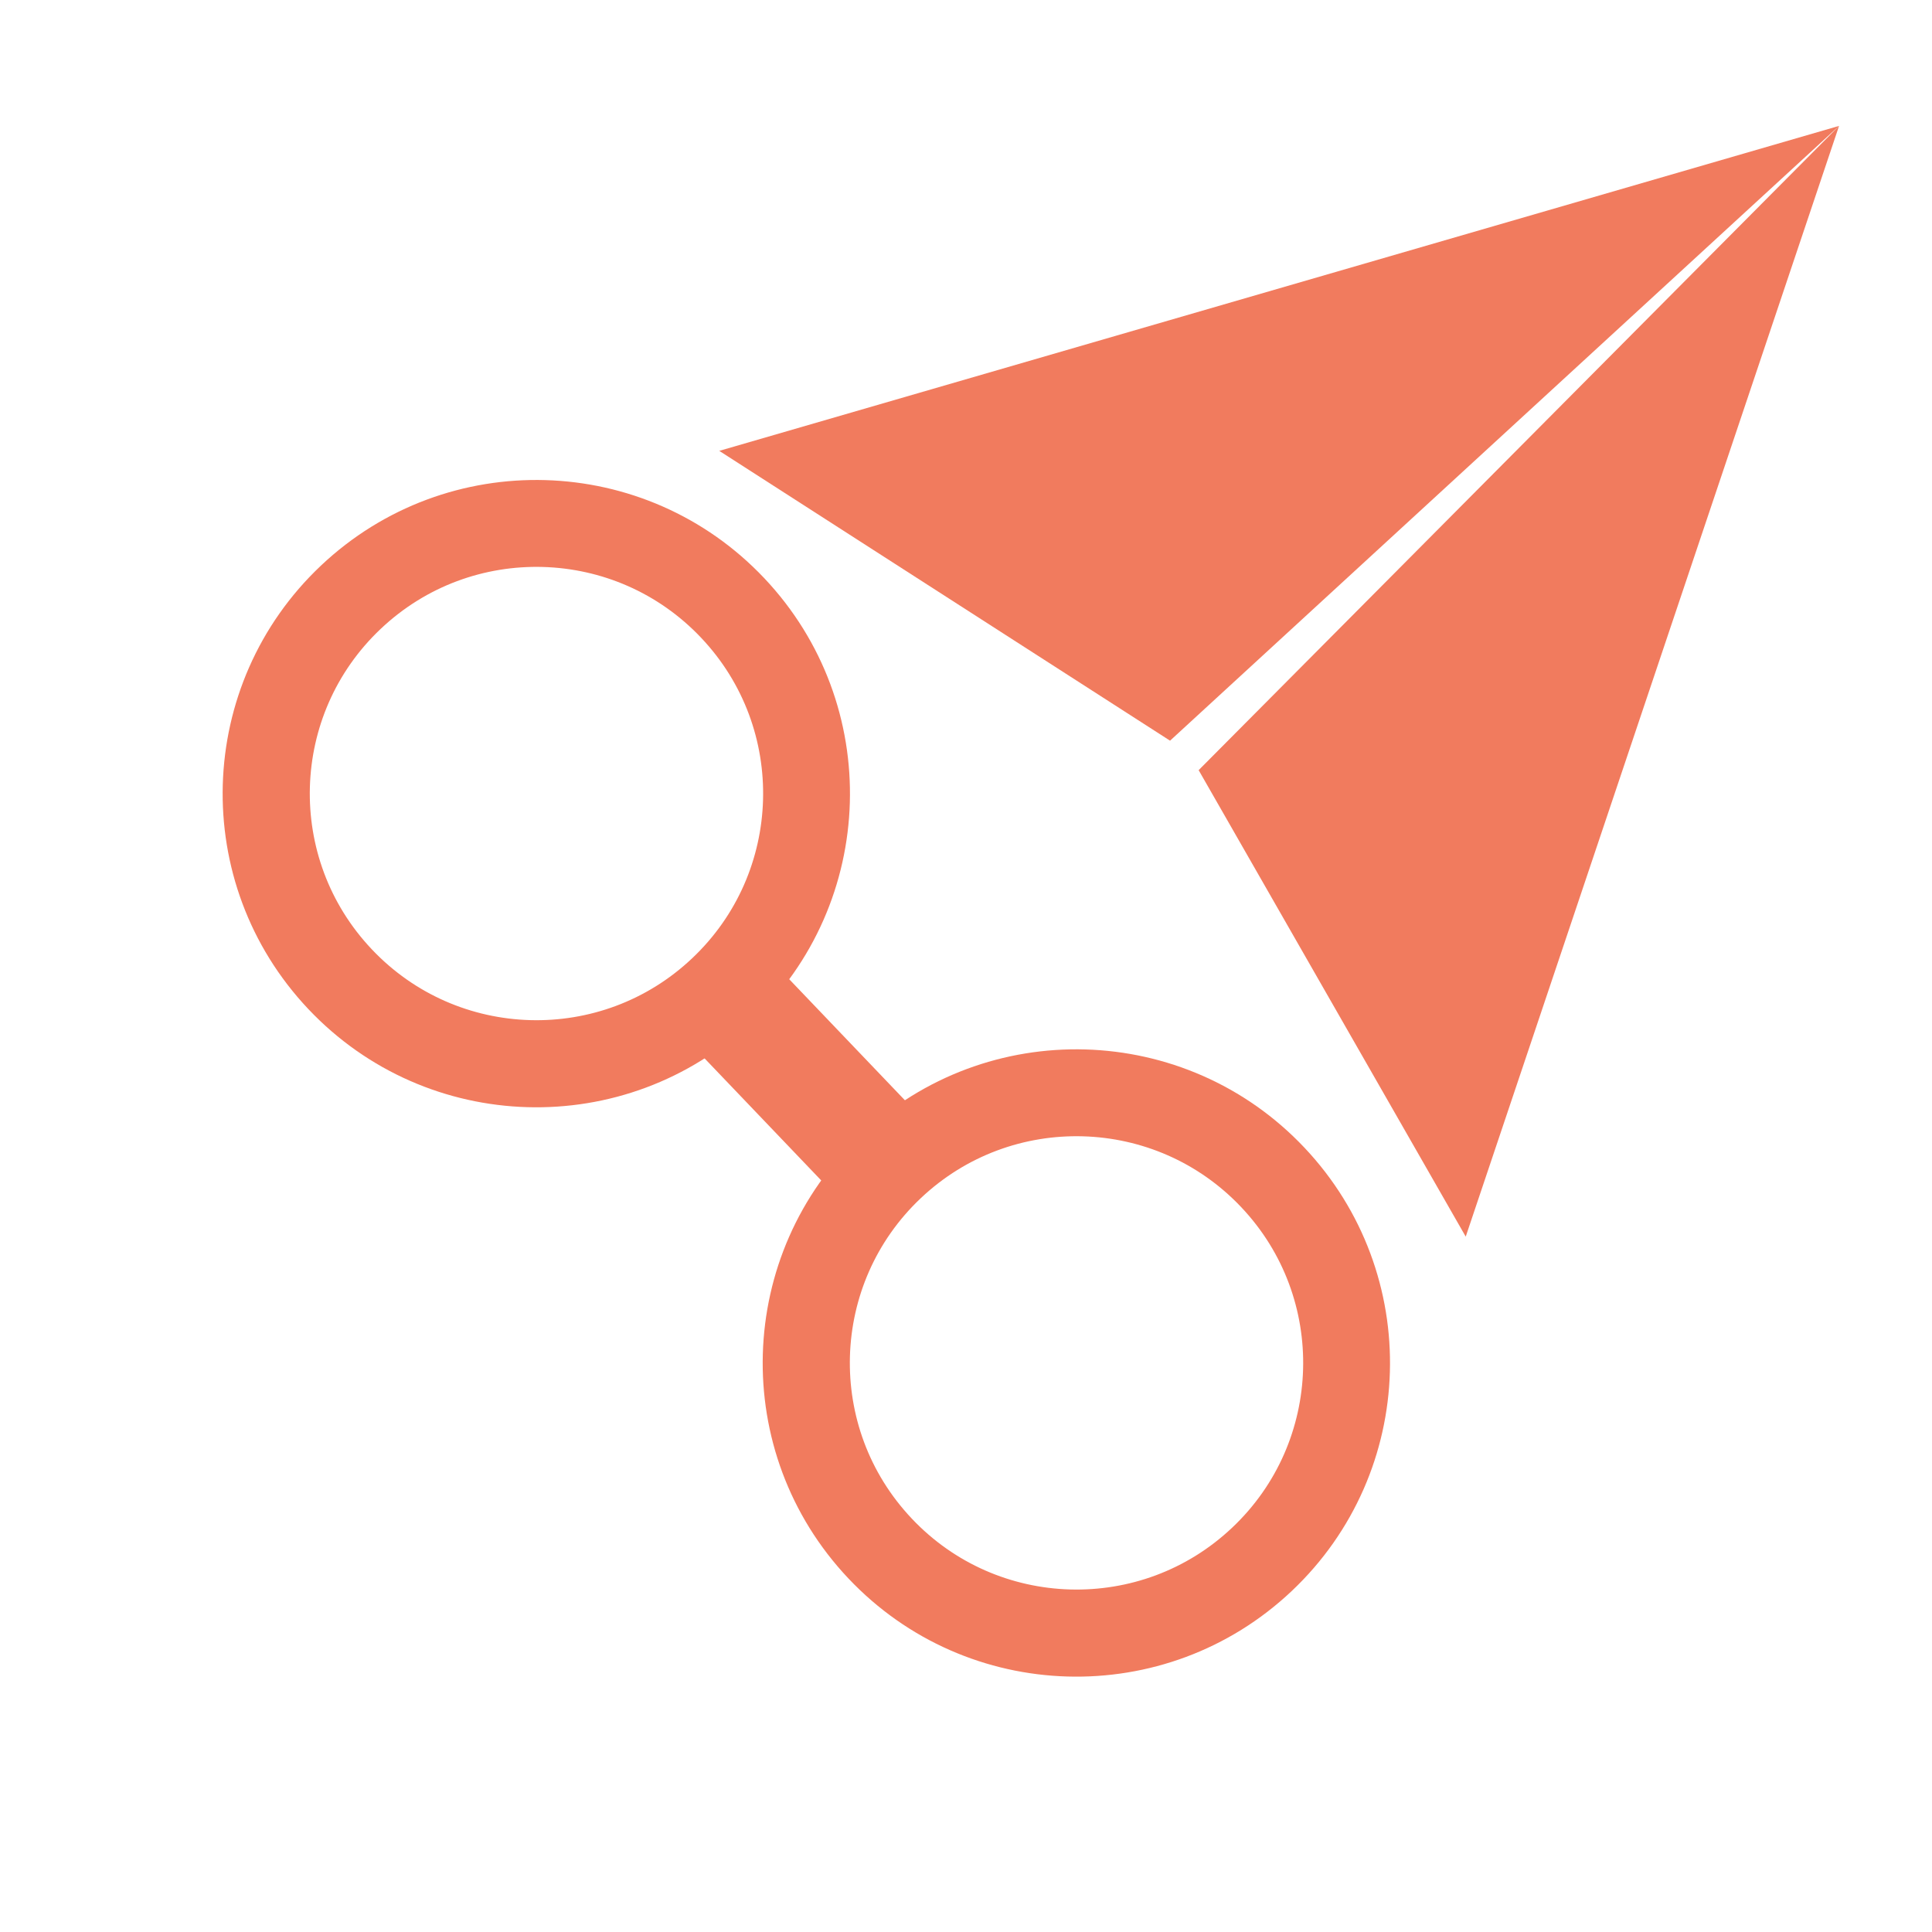 <svg xmlns="http://www.w3.org/2000/svg" xmlns:xlink="http://www.w3.org/1999/xlink" width="1200" zoomAndPan="magnify" viewBox="0 0 900 900" height="1200" preserveAspectRatio="xMidYMid meet" version="1.2"><defs><clipPath id="af1c8826fb"><path d="M 335.059 58.516 L 857 58.516 L 857 346 L 335.059 346 Z M 335.059 58.516 "/></clipPath><clipPath id="b63549f3af"><path d="M 558 58.516 L 857 58.516 L 857 576.016 L 558 576.016 Z M 558 58.516 "/></clipPath><clipPath id="1d93159031"><path d="M 103 223 L 396 223 L 396 516 L 103 516 Z M 103 223 "/></clipPath><clipPath id="7ce6b2cfc4"><path d="M 255.75 163.152 L 456.574 375.816 L 243.91 576.641 L 43.086 363.977 Z M 255.75 163.152 "/></clipPath><clipPath id="9c8627958f"><path d="M 255.75 163.152 L 456.387 375.621 L 243.922 576.258 L 43.281 363.793 Z M 255.75 163.152 "/></clipPath><clipPath id="d195d892b4"><path d="M 356.07 269.387 C 300.664 210.715 208.188 208.066 149.516 263.473 C 90.844 318.875 88.195 411.355 143.602 470.027 C 199.004 528.695 291.484 531.344 350.152 475.941 C 408.824 420.535 411.473 328.059 356.07 269.387 Z M 356.07 269.387 "/></clipPath><clipPath id="c6643fcd75"><path d="M 355 488 L 648 488 L 648 782 L 355 782 Z M 355 488 "/></clipPath><clipPath id="77173dd72f"><path d="M 507.324 428.379 L 708.148 641.043 L 495.484 841.863 L 294.66 629.199 Z M 507.324 428.379 "/></clipPath><clipPath id="eac132d759"><path d="M 507.324 428.379 L 707.961 640.844 L 495.496 841.484 L 294.855 629.016 Z M 507.324 428.379 "/></clipPath><clipPath id="ea84143305"><path d="M 607.645 534.613 C 552.238 475.941 459.762 473.293 401.09 528.695 C 342.418 584.102 339.77 676.578 395.176 735.25 C 450.578 793.922 543.059 796.57 601.727 741.164 C 660.398 685.762 663.047 593.281 607.645 534.613 Z M 607.645 534.613 "/></clipPath></defs><g id="2399b74034"><g clip-rule="nonzero" clip-path="url(#af1c8826fb)"><path style=" stroke:none;fill-rule:nonzero;fill:#f17b5e;fill-opacity:1;" d="M 545.055 345.035 L 856.707 58.648 L 335.059 210.031 Z M 545.055 345.035 "/></g><g clip-rule="nonzero" clip-path="url(#b63549f3af)"><path style=" stroke:none;fill-rule:nonzero;fill:#f17b5e;fill-opacity:1;" d="M 558.375 358.766 L 682.789 576.074 L 856.707 58.648 Z M 558.375 358.766 "/></g><g clip-rule="nonzero" clip-path="url(#1d93159031)"><g clip-rule="nonzero" clip-path="url(#7ce6b2cfc4)"><g clip-rule="nonzero" clip-path="url(#9c8627958f)"><g clip-rule="nonzero" clip-path="url(#d195d892b4)"><path style="fill:none;stroke-width:108;stroke-linecap:butt;stroke-linejoin:miter;stroke:#f17b5e;stroke-opacity:1;stroke-miterlimit:4;" d="M 194.822 -0.001 C 87.224 -0 -0 87.223 0.001 194.821 C -0.002 302.415 87.225 389.643 194.823 389.641 C 302.414 389.641 389.641 302.414 389.64 194.823 C 389.639 87.225 302.416 0.001 194.822 -0.001 Z M 194.822 -0.001 " transform="matrix(0.515,0.545,-0.545,0.515,255.75,163.153)"/></g></g></g></g><g clip-rule="nonzero" clip-path="url(#c6643fcd75)"><g clip-rule="nonzero" clip-path="url(#77173dd72f)"><g clip-rule="nonzero" clip-path="url(#eac132d759)"><g clip-rule="nonzero" clip-path="url(#ea84143305)"><path style="fill:none;stroke-width:108;stroke-linecap:butt;stroke-linejoin:miter;stroke:#f17b5e;stroke-opacity:1;stroke-miterlimit:4;" d="M 194.82 -0.003 C 87.225 0.001 0.002 87.225 -0.001 194.819 C -0 302.417 87.223 389.641 194.821 389.64 C 302.415 389.643 389.643 302.416 389.638 194.821 C 389.641 87.227 302.414 -0 194.82 -0.003 Z M 194.82 -0.003 " transform="matrix(0.515,0.545,-0.545,0.515,507.324,428.377)"/></g></g></g></g><path style="fill:none;stroke-width:72;stroke-linecap:butt;stroke-linejoin:miter;stroke:#f17b5e;stroke-opacity:1;stroke-miterlimit:4;" d="M 0.002 36.001 L 166.397 36.003 " transform="matrix(0.518,0.542,-0.542,0.518,354.568,442.474)"/></g></svg>
